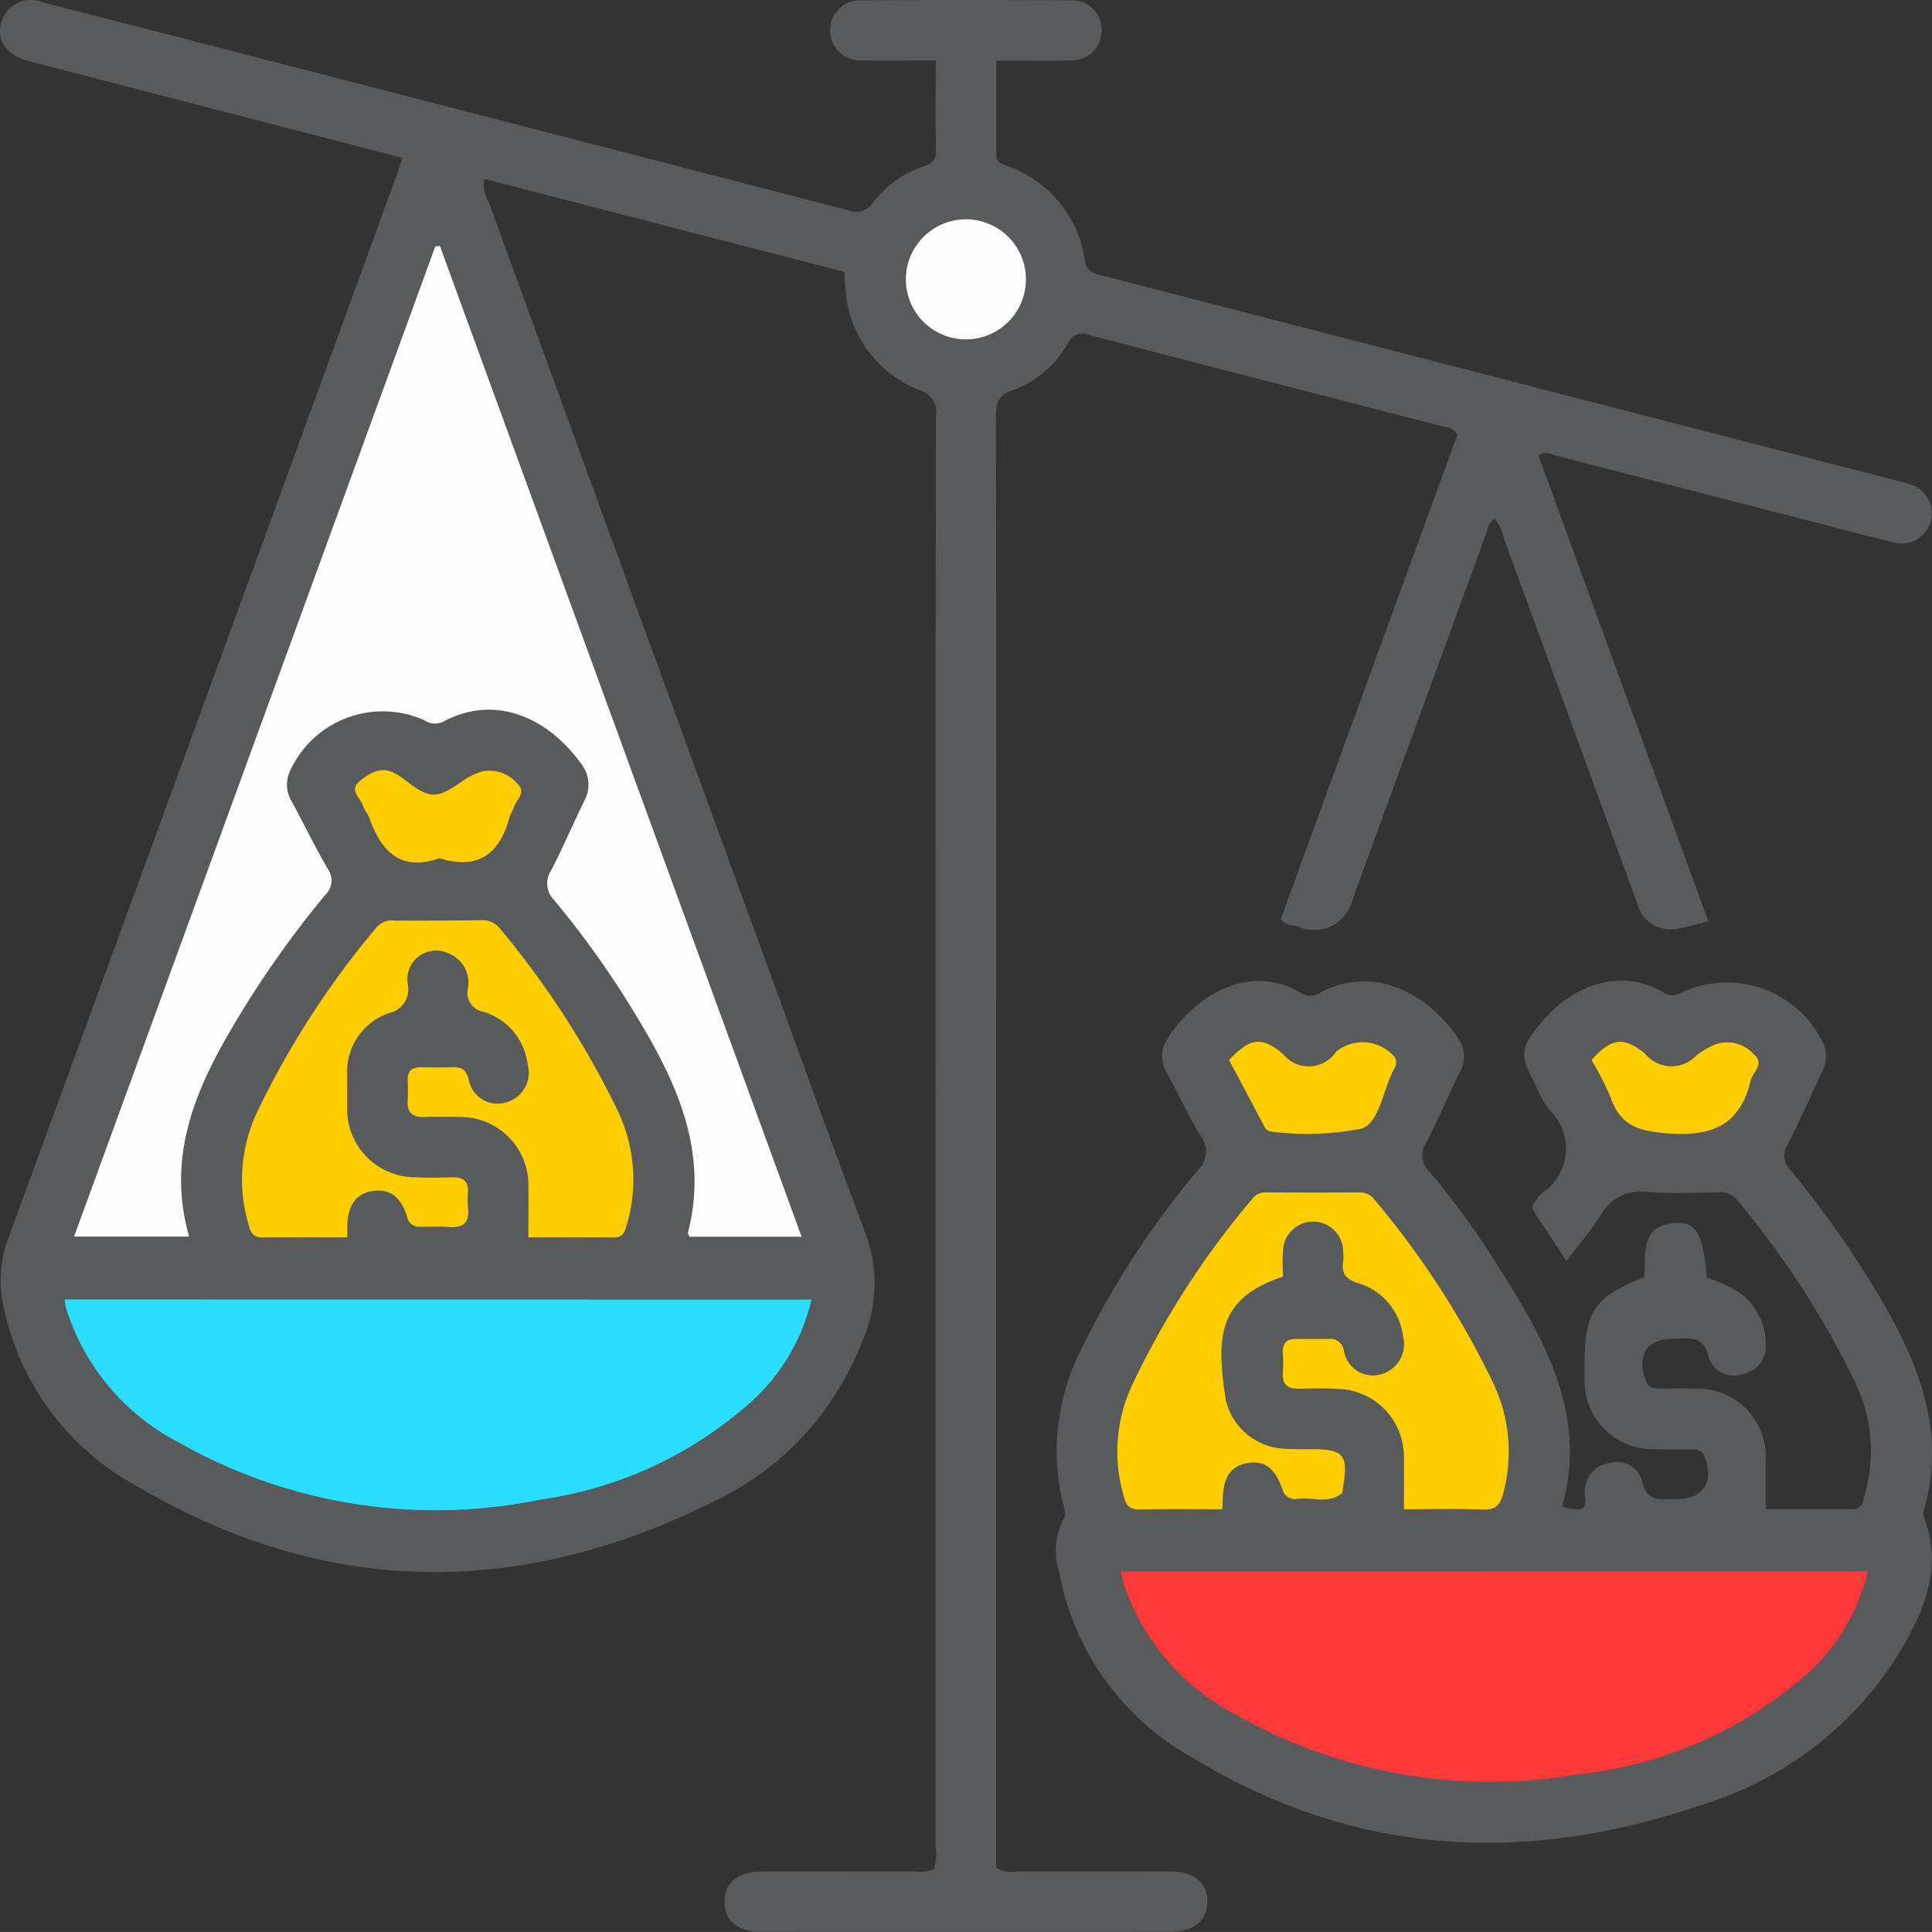 <svg id="Group_9764" data-name="Group 9764" xmlns="http://www.w3.org/2000/svg" xmlns:xlink="http://www.w3.org/1999/xlink" width="77.209" height="77.207" viewBox="0 0 77.209 77.207">
  <rect x="0" y="0" width="77.209" height="77.207" fill="#333333" stroke="none"/>
  <defs>
    <clipPath id="clip-path">
      <rect id="Rectangle_3265" data-name="Rectangle 3265" width="77.209" height="77.207" fill="none"/>
    </clipPath>
  </defs>
  <g id="Group_9763" data-name="Group 9763" transform="translate(0 0)" clip-path="url(#clip-path)">
    <path id="Path_45785" data-name="Path 45785" d="M16.083,6.308,9.214,4.531q-4.048-1.047-8.1-2.1C.266,2.21-.14,1.611.043.911A1.234,1.234,0,0,1,1.721.1Q6.392,1.29,11.059,2.5,22.475,5.447,33.886,8.4a.827.827,0,0,0,1.026-.328,4.16,4.16,0,0,1,2-1.424c.324-.114.5-.255.491-.634-.021-1.154-.008-2.309-.008-3.6-1,0-1.97.014-2.937,0A1.207,1.207,0,0,1,33.177,1.3,1.184,1.184,0,0,1,34.364.015q4.222-.032,8.443,0a1.177,1.177,0,0,1,1.221,1.177A1.19,1.19,0,0,1,42.78,2.413c-.951.025-1.9.006-2.965.006,0,1.3,0,2.548,0,3.794,0,.263.188.326.378.4a4.691,4.691,0,0,1,3.162,3.8c.088.517.44.533.795.625l20.276,5.236,11.308,2.916c.194.05.393.092.581.158a1.213,1.213,0,0,1,.845,1.475,1.192,1.192,0,0,1-1.469.853c-1.223-.285-2.434-.616-3.651-.929q-4.924-1.267-9.848-2.536c-.21-.054-.417-.192-.712-.016L68.266,36.81a12.488,12.488,0,0,1-1.314.32,1.37,1.37,0,0,1-1.515-1Q62.765,28.81,60.09,21.486a1.584,1.584,0,0,0-.368-.757c-.26.164-.278.455-.366.7q-2.654,7.251-5.3,14.506a1.581,1.581,0,0,1-2.2,1.087c-.208-.062-.46-.019-.675-.286l7.061-19.363c-.153-.294-.4-.283-.608-.337-4.692-1.212-9.387-2.415-14.075-3.643a.666.666,0,0,0-.9.356A4.108,4.108,0,0,1,40.452,15.6c-.563.2-.655.521-.653,1.061q.025,11.61.011,23.219V73.724c0,.321,0,.641,0,.924a1.336,1.336,0,0,0,.873.137c2.035.007,4.07,0,6.106.006.94,0,1.483.476,1.459,1.243-.024.738-.544,1.169-1.457,1.169q-8.18.006-16.359,0c-.956,0-1.487-.454-1.476-1.224s.542-1.186,1.513-1.189c2.01,0,4.021,0,6.031-.005a1.6,1.6,0,0,0,.816-.079,1.872,1.872,0,0,0,.075-.886q0-17.338-.005-34.677,0-11.27.017-22.539a.883.883,0,0,0-.626-1,4.657,4.657,0,0,1-2.995-4.167c-.016-.173-.028-.346-.045-.575L19.361,7.153a1.283,1.283,0,0,0,.171.925Q24.91,22.835,30.3,37.587c1.447,3.962,2.865,7.935,4.356,11.881a5.782,5.782,0,0,1-.276,4.318,11.677,11.677,0,0,1-5.941,6.258c-7.735,3.844-15.454,3.771-22.95-.643a10.6,10.6,0,0,1-5.4-7.454A4.959,4.959,0,0,1,.4,49.3Q8.108,28.256,15.779,7.2c.094-.258.178-.519.3-.89M32.037,49.425,17.582,9.828,17.4,9.84,2.959,49.416h4.6c-.994-3.506.5-6.373,2.218-9.178a40.075,40.075,0,0,1,3.21-4.462.8.8,0,0,0,.111-1.06c-.5-.868-.944-1.772-1.42-2.656a1.305,1.305,0,0,1-.1-1.223,4.071,4.071,0,0,1,5.369-2.061.755.755,0,0,0,.768.06c2.26-1.2,4.347.052,5.5,1.674a1.344,1.344,0,0,1,.139,1.483c-.452.925-.856,1.873-1.33,2.787a.944.944,0,0,0,.129,1.206,36.938,36.938,0,0,1,3.265,4.6c1.618,2.666,2.909,5.42,2.074,8.677-.01.038.028.087.057.166Zm.395,2.506H2.573c.037.179.053.3.087.419a9.068,9.068,0,0,0,4.454,5.285,20.813,20.813,0,0,0,14.495,2.3,15.961,15.961,0,0,0,8.306-3.817,7.912,7.912,0,0,0,2.517-4.183M21.117,49.457c1.17,0,2.295-.008,3.419.005.378,0,.437-.242.518-.52a6.381,6.381,0,0,0-.368-4.553A35.673,35.673,0,0,0,20,37.134a.881.881,0,0,0-.778-.351q-1.733.019-3.465.012a.8.8,0,0,0-.722.29,34.969,34.969,0,0,0-4.768,7.386,6.345,6.345,0,0,0-.329,4.484c.082.284.158.512.53.508,1.126-.014,2.252-.006,3.417-.006,0-.194,0-.315,0-.435,0-.815.329-1.29.961-1.407.687-.127,1.162.181,1.425,1.006.1.3.237.414.524.413.377,0,.756-.018,1.13.011.577.045.86-.163.78-.774a3.01,3.01,0,0,1,0-.6c.033-.462-.192-.632-.631-.621-.5.013-1.006.019-1.507,0a2.722,2.722,0,0,1-2.688-2.775c-.005-.427,0-.854,0-1.282a2.469,2.469,0,0,1,1.691-2.5.967.967,0,0,0,.742-1.142,1.147,1.147,0,0,1,1.6-1.251,1.24,1.24,0,0,1,.8,1.392.783.783,0,0,0,.653.961,2.508,2.508,0,0,1,1.733,2.092,1.235,1.235,0,0,1-.89,1.524,1.172,1.172,0,0,1-1.468-.942c-.095-.325-.228-.474-.557-.47-.452.006-.9.008-1.356,0-.388-.006-.543.184-.524.56a5.909,5.909,0,0,1,0,.753c-.038.482.165.7.654.677s.955-.019,1.432,0a2.721,2.721,0,0,1,2.74,2.8c.01.627,0,1.254,0,2.017M38.59,8.762A2.4,2.4,0,1,0,41,11.131,2.4,2.4,0,0,0,38.59,8.762M17.56,34.3c1.557.5,2.415-.192,2.8-1.648.031-.119.121-.223.153-.342.088-.33.553-.628.151-1a1.46,1.46,0,0,0-1.429-.473,2.8,2.8,0,0,0-.8.406c-1,.7-1.271.694-2.238-.06a3.65,3.65,0,0,0-.373-.251c-.556-.33-1.008-.072-1.438.268-.469.37-.008.663.1.978.064.187.209.346.275.532.476,1.336,1.263,2.134,2.794,1.591" transform="translate(0 0)" fill="#585a5c"/>
    <path id="Path_45786" data-name="Path 45786" d="M87.4,83.4a1.438,1.438,0,0,0,.824.077c.2-.221.05-.482.08-.721a1.152,1.152,0,0,1,.978-1.091A1.037,1.037,0,0,1,90.6,82.4c.153.7.554.729,1.084.7.1-.006.2,0,.3,0,1.049,0,1.5-.682,1.114-1.686-.1-.264-.31-.3-.545-.3-.5,0-1.006.012-1.508-.008A2.718,2.718,0,0,1,88.3,78.3c0-.2,0-.4,0-.6-.006-2.091.393-2.68,2.376-3.462.1-.9-.2-2.1,1.285-2.171.814-.038,1.072.462,1.22,2.181a6.285,6.285,0,0,1,1.252.57,2.54,2.54,0,0,1,1.106,2.119,1.114,1.114,0,0,1-.961,1.177,1.035,1.035,0,0,1-1.326-.712c-.168-.729-.6-.748-1.155-.711-.075.005-.151,0-.226,0-1.082,0-1.5.623-1.132,1.671.094.27.3.316.534.319.5.005,1.005-.01,1.507.008A2.722,2.722,0,0,1,95.54,81.54c0,.624,0,1.248,0,1.966,1.176,0,2.324,0,3.471,0,.388,0,.4-.3.479-.564a6.316,6.316,0,0,0-.367-4.481,35.363,35.363,0,0,0-4.736-7.318.794.794,0,0,0-.719-.3c-.954.011-1.914.063-2.863-.016a1.809,1.809,0,0,0-1.862.93c-.387.613-.866,1.166-1.366,1.828-.455-.69-.876-1.331-1.3-1.97a.323.323,0,0,1,.051-.411,1.75,1.75,0,0,1,.231-.3,2.144,2.144,0,0,0,.3-3.391,5.943,5.943,0,0,1-.54-.991c-.628-1.189-.6-1.466.268-2.487,1.407-1.649,3.326-2.123,4.9-1.157.3.182.515.056.769-.057A4.28,4.28,0,0,1,97.795,64.8a1.292,1.292,0,0,1-.006,1.226c-.463.976-.893,1.968-1.384,2.929a.8.8,0,0,0,.123,1,39.564,39.564,0,0,1,3.963,5.769c1.338,2.415,2.169,4.922,1.393,7.72a.648.648,0,0,0-.024.368c.82,2.189-.115,4.053-1.214,5.8a14.135,14.135,0,0,1-7.724,5.728c-7,2.385-13.812,2.034-20.222-1.866a10.681,10.681,0,0,1-5.4-7.452,2.742,2.742,0,0,1,.176-2.119c.122-.185.036-.4-.013-.587a8.9,8.9,0,0,1,.7-6.157,34.946,34.946,0,0,1,4.667-7.186,1.027,1.027,0,0,0,.13-1.382c-.5-.812-.9-1.681-1.354-2.522a1.26,1.26,0,0,1,.017-1.356c1.087-1.723,3.293-3.1,5.376-1.814a.725.725,0,0,0,.779-.062c2.189-1.109,4.3.112,5.5,1.895a1.24,1.24,0,0,1,.04,1.292c-.458.95-.875,1.921-1.359,2.857a.884.884,0,0,0,.139,1.135,32.653,32.653,0,0,1,2.583,3.523C86.594,76.558,88.461,79.6,87.4,83.4m12.224,2.581H69.758c.041.183.06.3.094.422a9.058,9.058,0,0,0,4.392,5.244,20.578,20.578,0,0,0,13.668,2.473,16.629,16.629,0,0,0,9.028-3.813,8.014,8.014,0,0,0,2.682-4.326m-25.8-2.478c.013-.183.022-.258.021-.332-.005-.892.29-1.372.927-1.505.7-.146,1.147.144,1.461,1.048a.512.512,0,0,0,.638.364c.577-.06,1.2.218,1.727-.212.045-.037.036-.141.048-.215.23-1.326.043-1.554-1.27-1.555-.327,0-.655.012-.979-.013a2.525,2.525,0,0,1-2.427-1.926c-.412-2.569-.305-4.1,2.276-4.95,0-.324-.025-.673.005-1.019a1.2,1.2,0,0,1,2.4.036,1.64,1.64,0,0,1,0,.376c-.069.468.1.7.579.857a2.541,2.541,0,0,1,1.811,2.115,1.244,1.244,0,0,1-.881,1.531,1.168,1.168,0,0,1-1.473-.934.549.549,0,0,0-.628-.48c-.427.007-.854.005-1.281,0-.374,0-.555.163-.537.55a7.748,7.748,0,0,1,0,.828c-.027.466.212.624.643.614.5-.011,1.005-.021,1.507.006a2.712,2.712,0,0,1,2.678,2.781c.007.647,0,1.295,0,2.035,1.083,0,2.131-.027,3.177.011.511.019.683-.19.8-.653a6.392,6.392,0,0,0-.37-4.339,34.6,34.6,0,0,0-4.765-7.382.731.731,0,0,0-.642-.3q-1.846.018-3.692,0a.661.661,0,0,0-.576.277,33.975,33.975,0,0,0-4.83,7.516,6.282,6.282,0,0,0-.29,4.342c.09.319.185.542.586.535,1.1-.02,2.2-.007,3.352-.007m.269-17.956,1.393,2.618a.387.387,0,0,0,.341.253,11.383,11.383,0,0,0,3.57-.127c.719-.255.854-1.552,1.284-2.364.023-.045.046-.089.065-.136a.388.388,0,0,0-.077-.412,1.685,1.685,0,0,0-2.294-.17,1.309,1.309,0,0,1-2.127.091c-.849-.7-1.3-.656-2.156.246m14.486,0a11.735,11.735,0,0,1,.771,1.514c.4,1.147,1.163,1.341,2.323,1.422,1.757.124,2.85-.354,3.265-2.106.083-.351.592-.668.129-1.062a1.436,1.436,0,0,0-1.513-.406,3.6,3.6,0,0,0-.778.444,1.361,1.361,0,0,1-2.061-.065c-.838-.686-1.346-.633-2.136.259" transform="translate(-24.973 -23.194)" fill="#585a5c"/>
    <path id="Path_45787" data-name="Path 45787" d="M33.788,55.242H29.3c-.028-.078-.067-.128-.057-.166.836-3.257-.456-6.01-2.073-8.677a37.055,37.055,0,0,0-3.266-4.6.943.943,0,0,1-.129-1.2c.474-.913.878-1.863,1.33-2.787a1.343,1.343,0,0,0-.139-1.483c-1.155-1.623-3.242-2.872-5.5-1.674a.754.754,0,0,1-.768-.06,4.071,4.071,0,0,0-5.369,2.061,1.3,1.3,0,0,0,.1,1.222c.476.885.917,1.789,1.42,2.657a.8.8,0,0,1-.111,1.06,40.076,40.076,0,0,0-3.21,4.462C9.8,48.859,8.315,51.727,9.309,55.233H4.71q7.246-19.861,14.439-39.576l.183-.013,14.456,39.6" transform="translate(-1.751 -5.816)" fill="#fefefe"/>
    <path id="Path_45788" data-name="Path 45788" d="M33.955,82.664a7.908,7.908,0,0,1-2.517,4.183,15.958,15.958,0,0,1-8.306,3.816,20.813,20.813,0,0,1-14.495-2.3,9.07,9.07,0,0,1-4.454-5.285c-.035-.117-.051-.239-.087-.418Z" transform="translate(-1.523 -30.732)" fill="#2bdeff"/>
    <path id="Path_45789" data-name="Path 45789" d="M26.841,71.225c0-.763.008-1.39,0-2.017a2.721,2.721,0,0,0-2.74-2.8c-.476-.019-.955-.019-1.432,0s-.691-.195-.653-.677a5.908,5.908,0,0,0,0-.753c-.019-.375.136-.565.524-.559.452.007.9.006,1.356,0,.329,0,.462.144.557.469a1.171,1.171,0,0,0,1.467.943,1.234,1.234,0,0,0,.89-1.525,2.506,2.506,0,0,0-1.733-2.091.784.784,0,0,1-.653-.961,1.241,1.241,0,0,0-.8-1.392,1.147,1.147,0,0,0-1.6,1.251.966.966,0,0,1-.741,1.142A2.47,2.47,0,0,0,19.6,64.757c0,.427-.006.854,0,1.281a2.721,2.721,0,0,0,2.688,2.776c.5.024,1.005.018,1.507,0,.439-.011.665.158.631.62a2.925,2.925,0,0,0,0,.6c.08.611-.2.819-.78.773-.375-.029-.753-.012-1.13-.011a.485.485,0,0,1-.525-.413c-.264-.826-.738-1.134-1.425-1.007-.632.117-.956.592-.961,1.407,0,.121,0,.241,0,.435-1.165,0-2.291-.009-3.417.005-.371,0-.447-.224-.529-.507a6.341,6.341,0,0,1,.329-4.484,34.967,34.967,0,0,1,4.767-7.386.8.8,0,0,1,.722-.29q1.732.008,3.465-.012a.879.879,0,0,1,.778.35,35.663,35.663,0,0,1,4.69,7.256,6.381,6.381,0,0,1,.367,4.553c-.08.277-.14.524-.518.52-1.124-.013-2.248-.005-3.419-.005" transform="translate(-5.724 -21.768)" fill="#ffce00"/>
    <path id="Path_45790" data-name="Path 45790" d="M60.012,13.948a2.4,2.4,0,1,1-2.39,2.394,2.405,2.405,0,0,1,2.39-2.394" transform="translate(-21.422 -5.185)" fill="#fefefe"/>
    <path id="Path_45791" data-name="Path 45791" d="M25.954,52.512c-1.531.543-2.319-.254-2.794-1.591-.067-.187-.211-.346-.275-.532-.107-.315-.568-.608-.1-.978.43-.339.882-.6,1.438-.268a3.649,3.649,0,0,1,.373.251c.967.754,1.238.755,2.238.06a2.8,2.8,0,0,1,.8-.406,1.46,1.46,0,0,1,1.429.473c.4.374-.063.672-.151,1-.032.119-.122.222-.153.342-.387,1.456-1.245,2.145-2.8,1.648" transform="translate(-8.394 -18.213)" fill="#ffce00"/>
    <path id="Path_45792" data-name="Path 45792" d="M101.152,99.949a8.011,8.011,0,0,1-2.683,4.327,16.629,16.629,0,0,1-9.028,3.812,20.576,20.576,0,0,1-13.668-2.472,9.06,9.06,0,0,1-4.392-5.244c-.034-.117-.053-.239-.094-.422Z" transform="translate(-26.503 -37.158)" fill="#ff3939"/>
    <path id="Path_45793" data-name="Path 45793" d="M75.269,88.512c-1.15,0-2.251-.013-3.352.007-.4.008-.5-.216-.587-.535a6.282,6.282,0,0,1,.291-4.342,33.956,33.956,0,0,1,4.83-7.517.664.664,0,0,1,.576-.277q1.846.015,3.692,0a.732.732,0,0,1,.642.3,34.571,34.571,0,0,1,4.765,7.382A6.39,6.39,0,0,1,86.5,87.87c-.121.464-.293.672-.8.654-1.045-.038-2.094-.012-3.176-.012,0-.74.006-1.388,0-2.035A2.712,2.712,0,0,0,79.838,83.7c-.5-.026-1-.016-1.507-.005-.43.009-.669-.148-.642-.614a7.761,7.761,0,0,0,0-.829c-.019-.386.161-.553.536-.549.427,0,.854.006,1.281,0a.55.55,0,0,1,.628.479,1.168,1.168,0,0,0,1.473.934,1.245,1.245,0,0,0,.881-1.531,2.54,2.54,0,0,0-1.811-2.115c-.482-.154-.648-.389-.579-.858a1.634,1.634,0,0,0,0-.376,1.2,1.2,0,0,0-2.4-.036c-.03.346-.005.7-.005,1.019-2.582.853-2.688,2.38-2.276,4.95a2.524,2.524,0,0,0,2.426,1.925c.325.026.653.014.979.014,1.312,0,1.5.229,1.27,1.555-.013.074,0,.178-.049.215-.527.43-1.149.151-1.726.212a.513.513,0,0,1-.639-.364c-.313-.9-.761-1.194-1.461-1.048-.637.133-.932.613-.927,1.5,0,.075-.009.15-.021.333" transform="translate(-26.423 -28.198)" fill="#fece00"/>
    <path id="Path_45794" data-name="Path 45794" d="M78.179,66.993c.856-.9,1.307-.944,2.155-.246a1.31,1.31,0,0,0,2.127-.091,1.685,1.685,0,0,1,2.294.17.387.387,0,0,1,.076.412,1.406,1.406,0,0,1-.065.136c-.431.812-.565,2.109-1.284,2.364a11.384,11.384,0,0,1-3.57.127.385.385,0,0,1-.341-.253l-1.393-2.618" transform="translate(-29.064 -24.635)" fill="#fece00"/>
    <path id="Path_45795" data-name="Path 45795" d="M101.237,67c.79-.891,1.3-.945,2.136-.259a1.361,1.361,0,0,0,2.061.065,3.6,3.6,0,0,1,.778-.444,1.436,1.436,0,0,1,1.513.406c.462.393-.046.711-.129,1.062-.415,1.753-1.508,2.23-3.265,2.106-1.16-.082-1.925-.275-2.323-1.422A11.734,11.734,0,0,0,101.237,67" transform="translate(-37.637 -24.639)" fill="#fece00"/>
  </g>
</svg>
